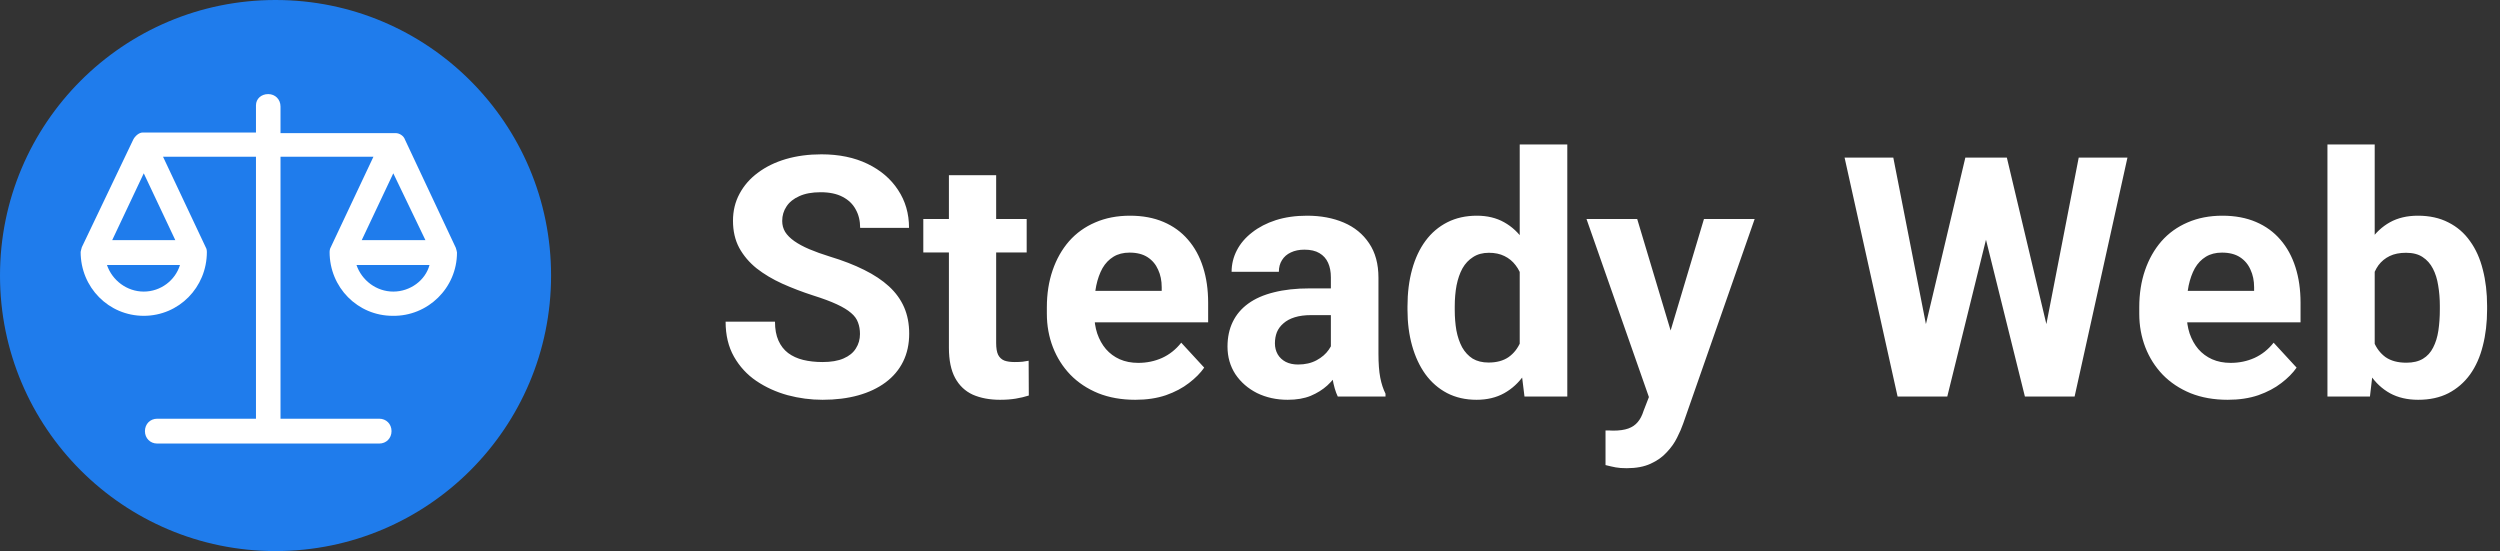 <svg width="186" height="41" viewBox="0 0 186 41" fill="none" xmlns="http://www.w3.org/2000/svg">
<rect x="0" y="0" width="186" height="41" fill="#333333" stroke="none"/>
<circle cx="20.5" cy="20.5" r="20.5" fill="#1F7CEC"/>
<path d="M34 18.79C34 18.746 33.956 18.57 33.913 18.438L30.13 10.387C30.044 10.123 29.739 9.904 29.435 9.904H20.87V7.924C20.87 7.396 20.478 7 19.956 7C19.435 7 19.044 7.352 19.044 7.836V9.86H10.609C10.348 9.86 10.043 10.123 9.913 10.387L6.087 18.394C6.043 18.526 6 18.746 6 18.746C6 21.386 8.087 23.497 10.696 23.497C13.304 23.497 15.391 21.386 15.391 18.746C15.391 18.702 15.391 18.526 15.304 18.394L12.13 11.663H19.044V31.152H11.696C11.174 31.152 10.783 31.548 10.783 32.076C10.783 32.604 11.174 33 11.696 33H28.217C28.739 33 29.13 32.604 29.13 32.076C29.13 31.548 28.739 31.152 28.217 31.152H20.87V11.663H27.783L24.609 18.394C24.522 18.526 24.522 18.746 24.522 18.746C24.522 21.386 26.609 23.497 29.217 23.497C31.826 23.541 34 21.43 34 18.79ZM10.696 12.895L13.043 17.866H8.348L10.696 12.895ZM10.696 21.694C9.435 21.694 8.348 20.858 7.957 19.714H13.391C13.043 20.858 11.957 21.694 10.696 21.694ZM31.652 17.866H26.913L29.261 12.895L31.652 17.866ZM29.261 21.694C28 21.694 26.913 20.858 26.522 19.714H31.956C31.652 20.858 30.522 21.694 29.261 21.694Z" fill="white"/>
<path d="M63.982 24.849C63.982 24.532 63.934 24.247 63.836 23.995C63.746 23.734 63.575 23.498 63.323 23.287C63.071 23.067 62.717 22.851 62.261 22.64C61.806 22.428 61.215 22.208 60.491 21.98C59.685 21.72 58.921 21.427 58.196 21.102C57.48 20.776 56.845 20.398 56.292 19.966C55.747 19.527 55.315 19.018 54.998 18.44C54.689 17.863 54.534 17.191 54.534 16.426C54.534 15.686 54.697 15.014 55.023 14.412C55.348 13.802 55.804 13.281 56.39 12.85C56.976 12.41 57.667 12.072 58.465 11.836C59.27 11.6 60.154 11.482 61.114 11.482C62.424 11.482 63.567 11.718 64.544 12.19C65.52 12.662 66.277 13.309 66.814 14.131C67.36 14.953 67.632 15.893 67.632 16.951H63.995C63.995 16.43 63.885 15.975 63.665 15.584C63.453 15.185 63.128 14.872 62.688 14.644C62.257 14.416 61.712 14.302 61.053 14.302C60.418 14.302 59.889 14.4 59.466 14.595C59.043 14.782 58.725 15.039 58.514 15.364C58.302 15.682 58.196 16.04 58.196 16.439C58.196 16.74 58.27 17.012 58.416 17.256C58.571 17.5 58.798 17.728 59.1 17.94C59.401 18.151 59.771 18.351 60.21 18.538C60.65 18.725 61.158 18.908 61.736 19.087C62.705 19.38 63.555 19.71 64.288 20.076C65.028 20.442 65.647 20.853 66.143 21.309C66.639 21.765 67.014 22.282 67.266 22.859C67.518 23.437 67.644 24.092 67.644 24.825C67.644 25.598 67.494 26.29 67.193 26.9C66.892 27.51 66.456 28.027 65.887 28.45C65.317 28.873 64.638 29.195 63.848 29.415C63.059 29.634 62.176 29.744 61.199 29.744C60.32 29.744 59.454 29.63 58.599 29.402C57.745 29.166 56.967 28.812 56.268 28.34C55.576 27.868 55.023 27.266 54.607 26.534C54.192 25.801 53.985 24.935 53.985 23.934H57.659C57.659 24.487 57.745 24.955 57.916 25.337C58.086 25.72 58.327 26.029 58.636 26.265C58.953 26.501 59.328 26.672 59.759 26.778C60.198 26.884 60.678 26.936 61.199 26.936C61.834 26.936 62.355 26.847 62.762 26.668C63.177 26.489 63.482 26.241 63.677 25.923C63.881 25.606 63.982 25.248 63.982 24.849ZM76.385 16.292V18.782H68.694V16.292H76.385ZM70.599 13.033H74.114V25.52C74.114 25.903 74.163 26.196 74.261 26.399C74.367 26.603 74.521 26.745 74.725 26.827C74.928 26.9 75.184 26.936 75.494 26.936C75.713 26.936 75.909 26.928 76.08 26.912C76.259 26.888 76.409 26.863 76.531 26.839L76.543 29.427C76.242 29.524 75.917 29.602 75.567 29.659C75.217 29.716 74.83 29.744 74.407 29.744C73.634 29.744 72.959 29.618 72.381 29.366C71.811 29.105 71.372 28.69 71.062 28.121C70.753 27.551 70.599 26.802 70.599 25.875V13.033ZM84.466 29.744C83.44 29.744 82.521 29.581 81.707 29.256C80.893 28.922 80.201 28.462 79.632 27.877C79.07 27.291 78.639 26.611 78.338 25.838C78.037 25.057 77.886 24.227 77.886 23.348V22.859C77.886 21.858 78.029 20.943 78.314 20.113C78.598 19.283 79.005 18.562 79.534 17.952C80.071 17.342 80.722 16.874 81.487 16.548C82.252 16.215 83.115 16.048 84.075 16.048C85.011 16.048 85.841 16.203 86.565 16.512C87.29 16.821 87.896 17.26 88.384 17.83C88.881 18.4 89.255 19.083 89.507 19.881C89.76 20.67 89.886 21.549 89.886 22.518V23.982H79.388V21.639H86.431V21.37C86.431 20.882 86.342 20.447 86.163 20.064C85.992 19.673 85.731 19.364 85.381 19.136C85.031 18.908 84.584 18.794 84.039 18.794C83.575 18.794 83.176 18.896 82.842 19.1C82.509 19.303 82.236 19.588 82.024 19.954C81.821 20.32 81.666 20.752 81.561 21.248C81.463 21.736 81.414 22.273 81.414 22.859V23.348C81.414 23.877 81.487 24.365 81.634 24.812C81.788 25.26 82.004 25.647 82.281 25.972C82.566 26.298 82.907 26.55 83.306 26.729C83.713 26.908 84.173 26.998 84.686 26.998C85.32 26.998 85.91 26.875 86.456 26.631C87.009 26.379 87.485 26.001 87.884 25.496L89.593 27.352C89.316 27.75 88.938 28.133 88.457 28.499C87.986 28.865 87.416 29.166 86.749 29.402C86.081 29.63 85.32 29.744 84.466 29.744ZM99.017 26.521V20.638C99.017 20.215 98.947 19.852 98.809 19.551C98.671 19.242 98.455 19.002 98.162 18.831C97.877 18.66 97.507 18.575 97.051 18.575C96.661 18.575 96.323 18.644 96.038 18.782C95.753 18.912 95.534 19.104 95.379 19.356C95.224 19.6 95.147 19.889 95.147 20.223H91.631C91.631 19.661 91.762 19.128 92.022 18.623C92.282 18.119 92.661 17.675 93.157 17.293C93.654 16.902 94.244 16.597 94.927 16.377C95.619 16.158 96.392 16.048 97.247 16.048C98.272 16.048 99.183 16.219 99.981 16.561C100.778 16.902 101.405 17.415 101.861 18.099C102.325 18.782 102.557 19.637 102.557 20.662V26.314C102.557 27.038 102.601 27.632 102.691 28.096C102.78 28.552 102.911 28.951 103.082 29.293V29.5H99.529C99.358 29.142 99.228 28.694 99.139 28.157C99.057 27.612 99.017 27.067 99.017 26.521ZM99.481 21.456L99.505 23.445H97.54C97.076 23.445 96.673 23.498 96.331 23.604C95.989 23.71 95.709 23.86 95.489 24.056C95.269 24.243 95.106 24.463 95.001 24.715C94.903 24.967 94.854 25.244 94.854 25.545C94.854 25.846 94.923 26.119 95.061 26.363C95.2 26.599 95.399 26.786 95.66 26.924C95.92 27.055 96.225 27.12 96.575 27.12C97.104 27.12 97.564 27.014 97.955 26.802C98.345 26.591 98.646 26.33 98.858 26.021C99.078 25.712 99.192 25.419 99.2 25.142L100.127 26.631C99.997 26.965 99.818 27.311 99.59 27.669C99.371 28.027 99.09 28.365 98.748 28.682C98.406 28.991 97.995 29.248 97.515 29.451C97.035 29.646 96.465 29.744 95.806 29.744C94.968 29.744 94.207 29.577 93.523 29.244C92.848 28.902 92.311 28.434 91.912 27.84C91.522 27.238 91.326 26.554 91.326 25.789C91.326 25.097 91.456 24.483 91.717 23.946C91.977 23.409 92.36 22.957 92.864 22.591C93.377 22.216 94.016 21.936 94.781 21.748C95.546 21.553 96.433 21.456 97.442 21.456H99.481ZM113.067 26.619V10.75H116.607V29.5H113.421L113.067 26.619ZM104.717 23.055V22.798C104.717 21.789 104.831 20.874 105.059 20.052C105.287 19.222 105.621 18.51 106.06 17.916C106.5 17.322 107.041 16.862 107.684 16.536C108.326 16.211 109.059 16.048 109.881 16.048C110.654 16.048 111.329 16.211 111.907 16.536C112.493 16.862 112.99 17.326 113.396 17.928C113.812 18.522 114.145 19.226 114.397 20.04C114.65 20.845 114.833 21.728 114.947 22.689V23.25C114.833 24.17 114.65 25.024 114.397 25.814C114.145 26.603 113.812 27.295 113.396 27.889C112.99 28.475 112.493 28.93 111.907 29.256C111.321 29.581 110.638 29.744 109.856 29.744C109.035 29.744 108.302 29.577 107.659 29.244C107.024 28.91 106.487 28.442 106.048 27.84C105.617 27.238 105.287 26.53 105.059 25.716C104.831 24.902 104.717 24.015 104.717 23.055ZM108.233 22.798V23.055C108.233 23.6 108.274 24.109 108.355 24.581C108.444 25.053 108.587 25.472 108.782 25.838C108.986 26.196 109.246 26.477 109.563 26.68C109.889 26.875 110.284 26.973 110.748 26.973C111.35 26.973 111.846 26.839 112.237 26.57C112.627 26.294 112.924 25.915 113.128 25.435C113.34 24.955 113.462 24.401 113.494 23.775V22.176C113.47 21.663 113.396 21.203 113.274 20.796C113.16 20.381 112.99 20.027 112.762 19.734C112.542 19.441 112.265 19.213 111.932 19.051C111.606 18.888 111.22 18.807 110.772 18.807C110.316 18.807 109.926 18.912 109.6 19.124C109.275 19.328 109.01 19.608 108.807 19.966C108.611 20.324 108.465 20.748 108.367 21.236C108.278 21.716 108.233 22.237 108.233 22.798ZM123.272 28.011L126.775 16.292H130.547L125.237 31.49C125.123 31.823 124.969 32.181 124.773 32.564C124.586 32.947 124.33 33.309 124.004 33.65C123.687 34 123.284 34.285 122.796 34.505C122.316 34.725 121.726 34.834 121.026 34.834C120.692 34.834 120.42 34.814 120.208 34.773C119.996 34.733 119.744 34.676 119.451 34.602V32.027C119.541 32.027 119.634 32.027 119.732 32.027C119.83 32.035 119.923 32.039 120.013 32.039C120.477 32.039 120.855 31.986 121.148 31.88C121.441 31.775 121.677 31.612 121.856 31.392C122.035 31.18 122.177 30.904 122.283 30.562L123.272 28.011ZM121.807 16.292L124.676 25.862L125.176 29.585L122.784 29.842L118.035 16.292H121.807ZM142.681 26.68L146.221 11.727H148.199L148.65 14.217L144.878 29.5H142.754L142.681 26.68ZM140.862 11.727L143.792 26.68L143.548 29.5H141.18L137.237 11.727H140.862ZM151.763 26.619L154.656 11.727H158.282L154.351 29.5H151.983L151.763 26.619ZM149.31 11.727L152.874 26.741L152.776 29.5H150.652L146.856 14.205L147.344 11.727H149.31ZM165.74 29.744C164.715 29.744 163.795 29.581 162.981 29.256C162.168 28.922 161.476 28.462 160.906 27.877C160.345 27.291 159.913 26.611 159.612 25.838C159.311 25.057 159.161 24.227 159.161 23.348V22.859C159.161 21.858 159.303 20.943 159.588 20.113C159.873 19.283 160.28 18.562 160.809 17.952C161.346 17.342 161.997 16.874 162.762 16.548C163.527 16.215 164.389 16.048 165.35 16.048C166.285 16.048 167.116 16.203 167.84 16.512C168.564 16.821 169.17 17.26 169.659 17.83C170.155 18.4 170.529 19.083 170.782 19.881C171.034 20.67 171.16 21.549 171.16 22.518V23.982H160.662V21.639H167.706V21.37C167.706 20.882 167.616 20.447 167.437 20.064C167.266 19.673 167.006 19.364 166.656 19.136C166.306 18.908 165.858 18.794 165.313 18.794C164.849 18.794 164.45 18.896 164.117 19.1C163.783 19.303 163.51 19.588 163.299 19.954C163.095 20.32 162.941 20.752 162.835 21.248C162.737 21.736 162.688 22.273 162.688 22.859V23.348C162.688 23.877 162.762 24.365 162.908 24.812C163.063 25.26 163.278 25.647 163.555 25.972C163.84 26.298 164.182 26.55 164.581 26.729C164.987 26.908 165.447 26.998 165.96 26.998C166.595 26.998 167.185 26.875 167.73 26.631C168.283 26.379 168.759 26.001 169.158 25.496L170.867 27.352C170.59 27.75 170.212 28.133 169.732 28.499C169.26 28.865 168.69 29.166 168.023 29.402C167.356 29.63 166.595 29.744 165.74 29.744ZM173.162 10.75H176.678V26.473L176.324 29.5H173.162V10.75ZM185.04 22.762V23.018C185.04 24.003 184.934 24.906 184.722 25.728C184.519 26.55 184.201 27.262 183.77 27.864C183.339 28.458 182.802 28.922 182.159 29.256C181.524 29.581 180.775 29.744 179.913 29.744C179.107 29.744 178.407 29.581 177.813 29.256C177.227 28.93 176.735 28.471 176.336 27.877C175.937 27.282 175.616 26.587 175.372 25.789C175.127 24.991 174.944 24.121 174.822 23.177V22.615C174.944 21.671 175.127 20.8 175.372 20.003C175.616 19.205 175.937 18.51 176.336 17.916C176.735 17.322 177.227 16.862 177.813 16.536C178.399 16.211 179.091 16.048 179.888 16.048C180.759 16.048 181.516 16.215 182.159 16.548C182.81 16.874 183.347 17.338 183.77 17.94C184.201 18.534 184.519 19.242 184.722 20.064C184.934 20.878 185.04 21.777 185.04 22.762ZM181.524 23.018V22.762C181.524 22.225 181.483 21.72 181.402 21.248C181.329 20.768 181.198 20.349 181.011 19.991C180.824 19.625 180.568 19.336 180.242 19.124C179.925 18.912 179.514 18.807 179.009 18.807C178.529 18.807 178.122 18.888 177.789 19.051C177.455 19.213 177.178 19.441 176.958 19.734C176.747 20.027 176.588 20.377 176.482 20.784C176.377 21.183 176.312 21.622 176.287 22.102V23.702C176.312 24.345 176.417 24.914 176.604 25.411C176.8 25.899 177.093 26.285 177.483 26.57C177.882 26.847 178.399 26.985 179.034 26.985C179.53 26.985 179.941 26.888 180.267 26.692C180.592 26.497 180.844 26.22 181.023 25.862C181.211 25.504 181.341 25.085 181.414 24.605C181.487 24.117 181.524 23.588 181.524 23.018Z" fill="white"/>
</svg>
